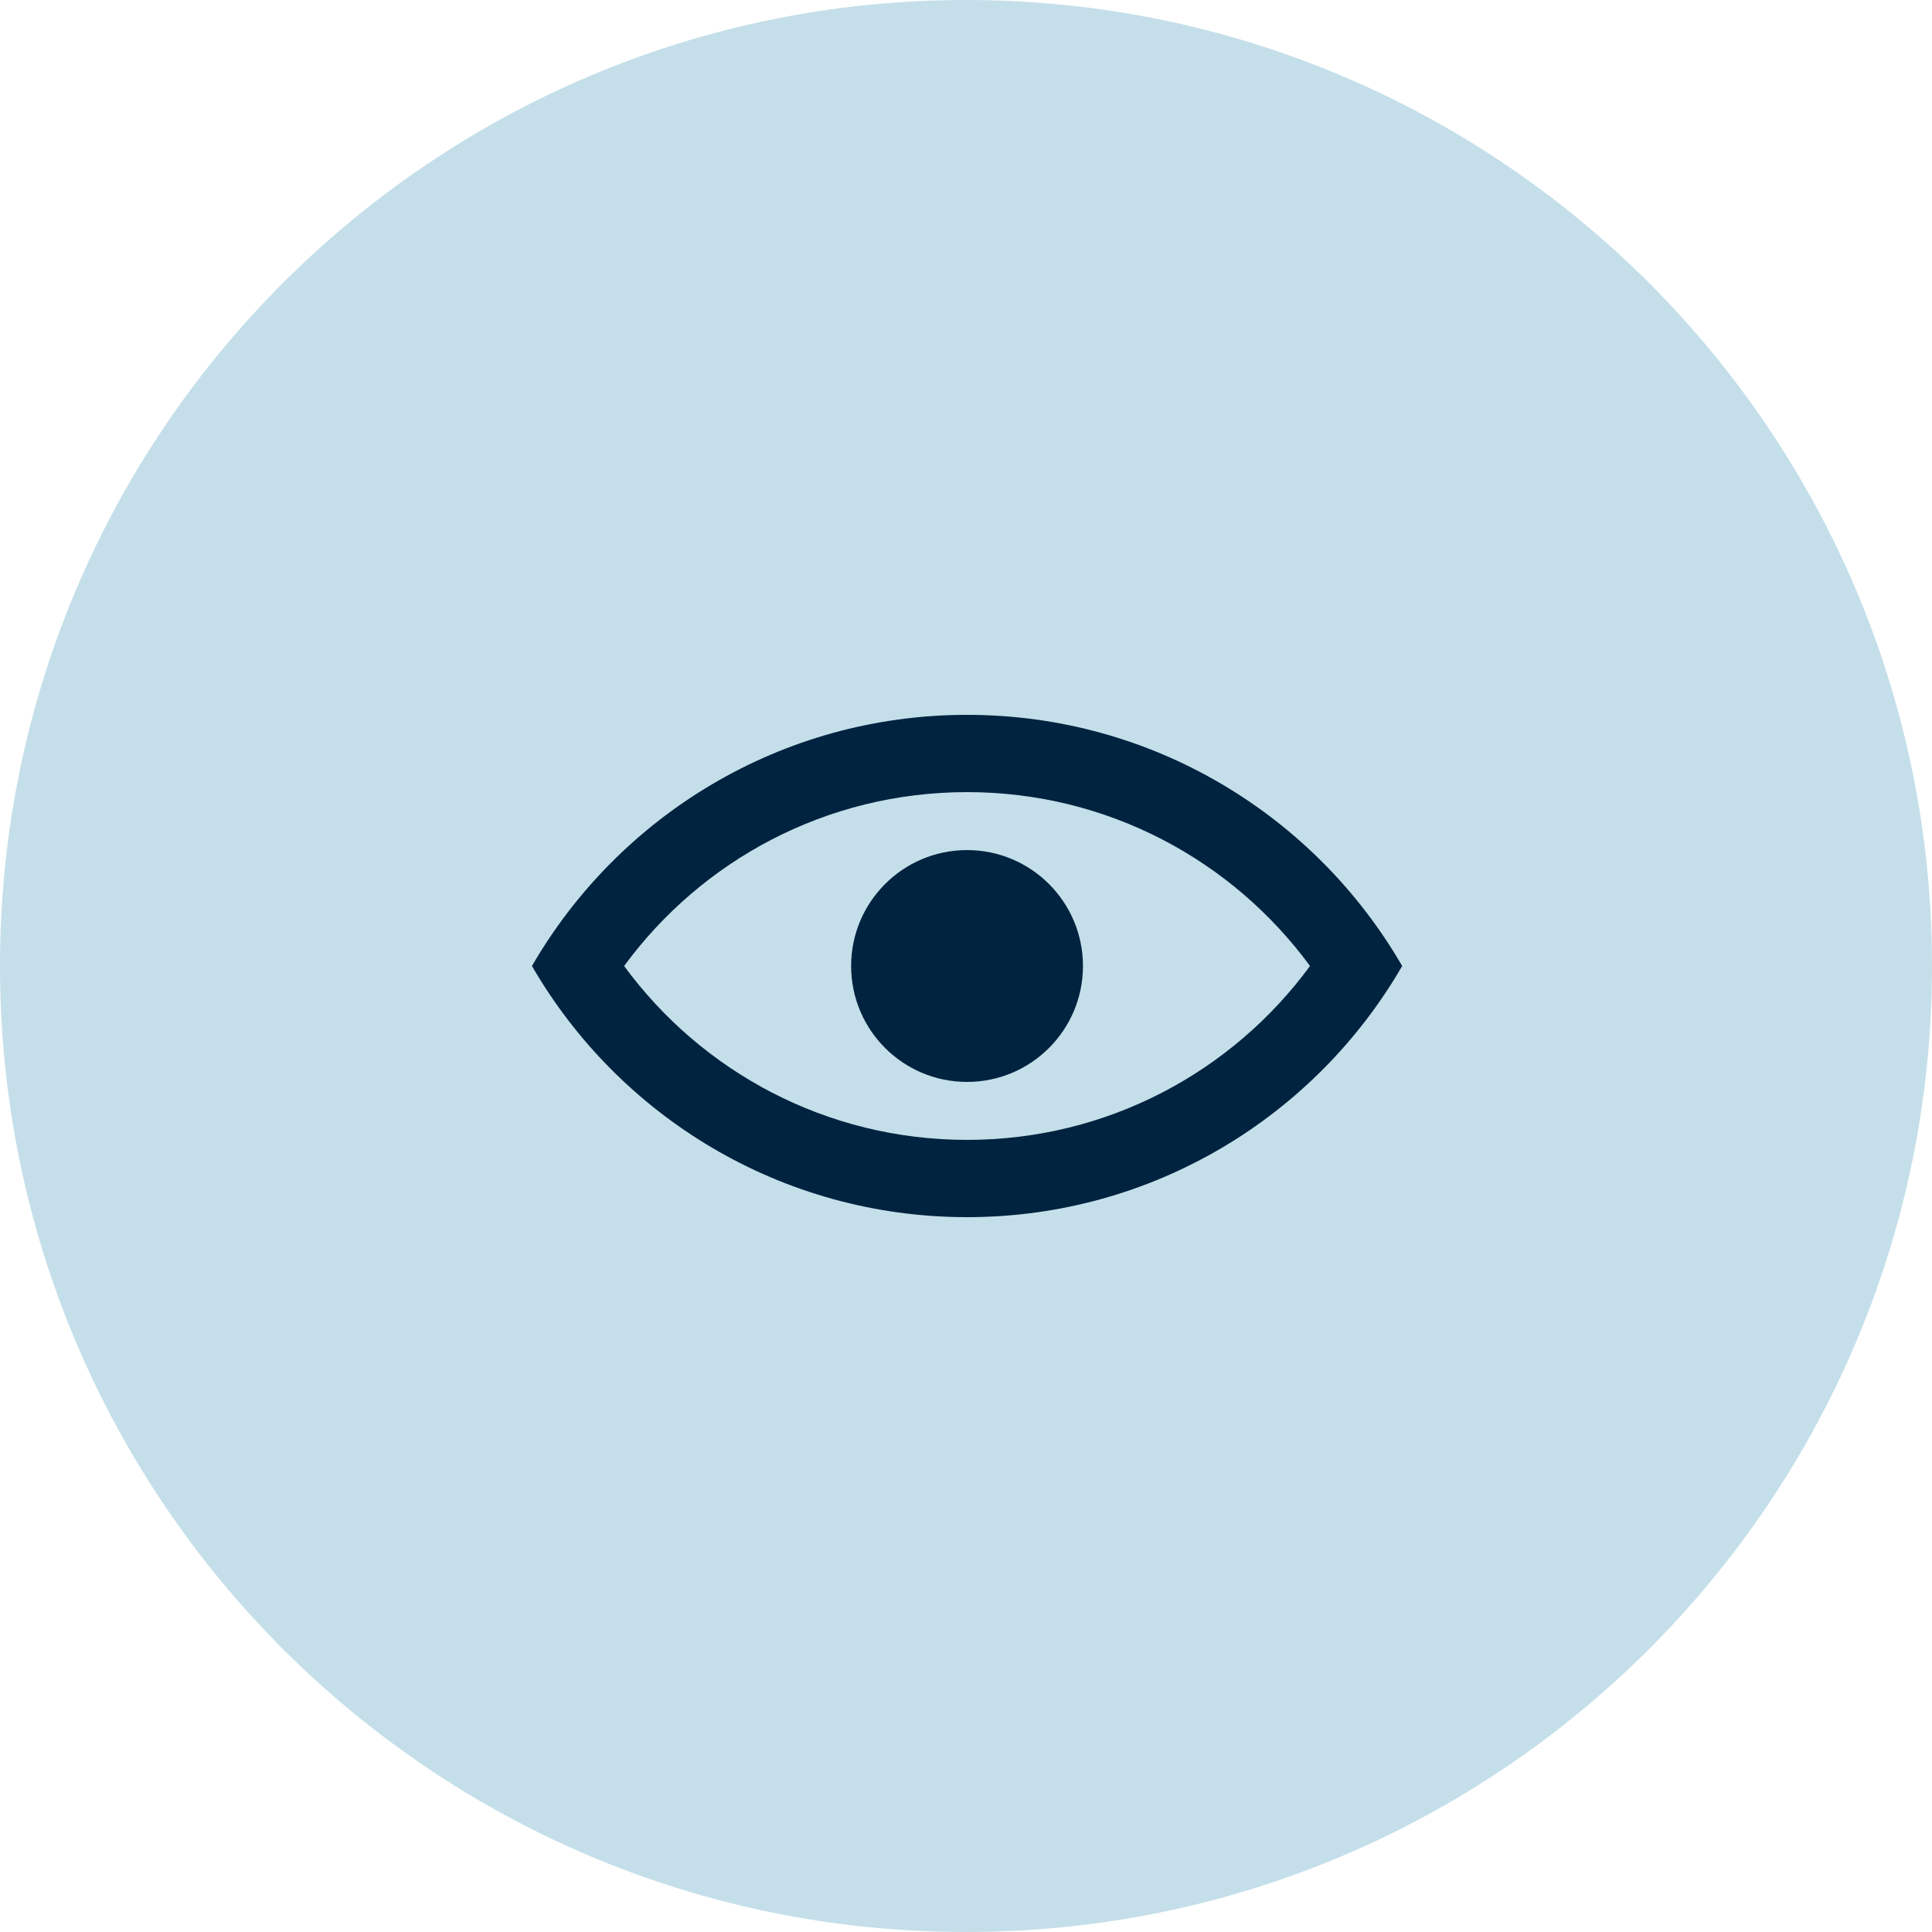 <svg width="50" height="50" viewBox="0 0 50 50" fill="none" xmlns="http://www.w3.org/2000/svg">
<path d="M8.78644e-06 25C1.2361e-05 11.193 11.193 9.89122e-07 25 0V0C38.807 -9.89122e-07 50 11.193 50 25V25C50 38.807 38.807 50 25 50V50C11.193 50 5.21186e-06 38.807 8.78644e-06 25V25Z" fill="#C4DFE9"/>
<g clip-path="url(#clip0_0_1)">
<circle cx="25.027" cy="25" r="3" fill="#002340"/>
<path fill-rule="evenodd" clip-rule="evenodd" d="M16.152 25C18.156 27.732 21.386 29.5 25.027 29.5C28.669 29.5 31.899 27.732 33.903 25C31.899 22.268 28.669 20.5 25.027 20.5C21.386 20.5 18.156 22.268 16.152 25ZM36.288 25C34.041 21.114 29.839 18.5 25.027 18.5C20.216 18.5 16.014 21.114 13.767 25C16.014 28.886 20.216 31.5 25.027 31.5C29.839 31.5 34.041 28.886 36.288 25Z" fill="#002340"/>
</g>
<defs>
<clipPath id="clip0_0_1">
<rect width="24" height="24" fill="white" transform="translate(13.027 13)"/>
</clipPath>
</defs>
</svg>
